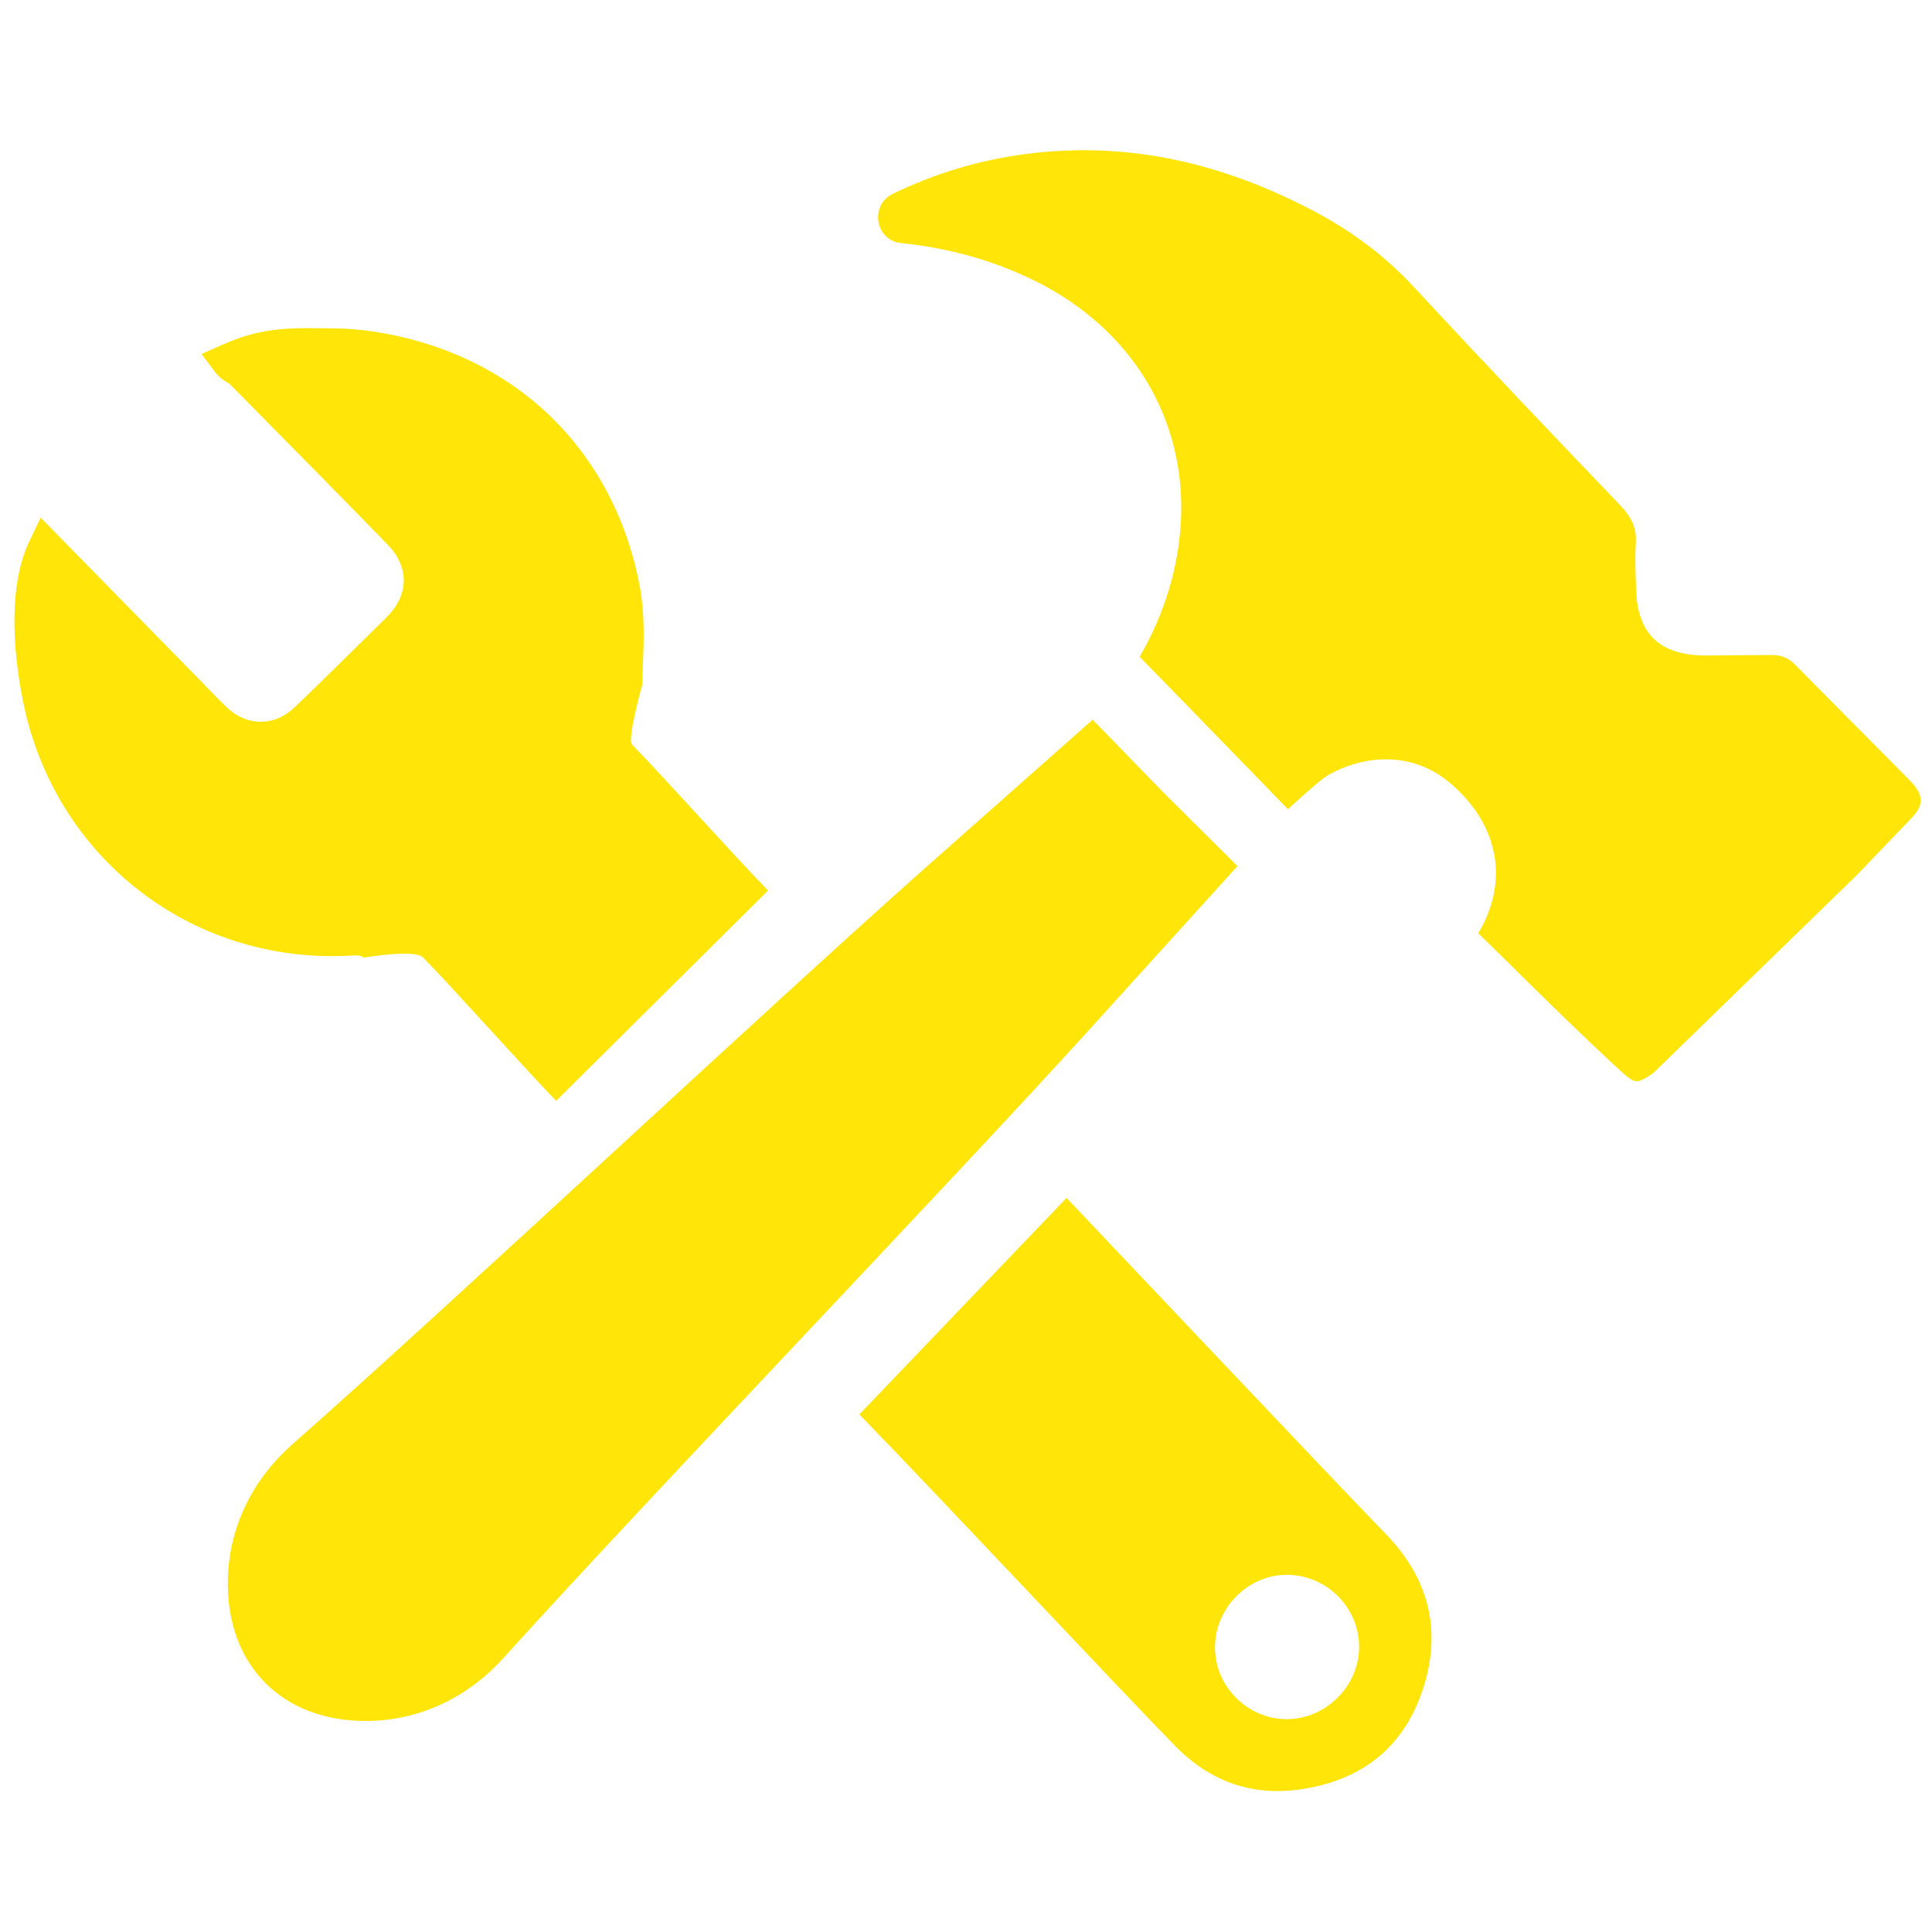 <svg xmlns="http://www.w3.org/2000/svg" xmlns:xlink="http://www.w3.org/1999/xlink" width="500" zoomAndPan="magnify" viewBox="0 0 375 375" height="500" preserveAspectRatio="xMidYMid meet" version="1.0"><defs><clipPath id="d9cd36d424"><path d="M 166 232 L 278 232 L 278 347.672 L 166 347.672 Z M 166 232 " clip-rule="nonzero"/></clipPath></defs><g clip-path="url(#d9cd36d424)"><path fill="#ffe508" d="M 249.652 333.688 C 245.941 333.641 242.445 332.141 239.82 329.441 C 237.168 326.742 235.762 323.199 235.832 319.492 C 235.949 311.938 242.375 305.602 249.887 305.672 L 250.098 305.672 C 257.77 305.883 263.918 312.242 263.801 319.867 C 263.684 327.398 257.23 333.734 249.652 333.688 Z M 268.844 297.602 C 261.055 289.645 207.699 233.215 207.016 232.512 L 166.801 274.535 C 181.043 289.152 218.516 329.137 228.039 338.828 C 233.766 344.668 240.195 347.555 247.703 347.648 L 247.75 347.648 C 249.793 347.648 251.926 347.461 254.086 347.039 C 265.488 344.879 272.973 338.238 276.375 327.258 C 279.801 316.184 277.266 306.211 268.844 297.602 " fill-opacity="1" fill-rule="nonzero"/></g><path fill="#ffe508" d="M 149.086 172.844 C 143.312 167.004 128.297 150.227 122.664 144.5 C 121.68 143.516 124.66 132.91 124.66 132.91 C 124.66 132.746 124.66 132.605 124.66 132.441 C 124.684 131.594 124.73 130.75 124.754 129.883 C 124.965 124.723 125.176 119.395 124.238 114.141 C 121.82 100.953 115.766 89.383 106.711 80.68 C 97.676 71.996 85.828 66.367 72.477 64.348 C 69.941 63.973 67.363 63.762 64.852 63.738 C 56.852 63.645 51.125 63.34 43.195 66.906 L 39.113 68.715 L 41.809 72.281 C 42.562 73.289 43.453 73.828 44.109 74.25 C 44.273 74.344 44.508 74.484 44.555 74.508 C 56.57 86.641 66.305 96.539 75.199 105.668 C 79.492 110.055 79.422 115.477 75.012 119.84 L 72.992 121.836 C 69.145 125.637 61.121 133.543 57.18 137.297 C 55.23 139.152 52.93 140.113 50.539 140.09 C 48.145 140.066 45.867 139.082 43.945 137.227 C 42.82 136.148 41.738 135.043 40.613 133.871 C 40.098 133.355 39.605 132.816 39.113 132.324 L 7.906 100.484 L 5.699 105.059 C 1.758 113.293 2.344 125.379 4.41 135.82 C 10.086 164.82 34.559 185.281 63.891 185.586 C 65.461 185.586 67.031 185.562 68.605 185.445 C 68.77 185.445 68.934 185.445 69.098 185.445 C 69.707 185.445 70.105 185.516 70.602 185.867 C 70.602 185.867 80.5 184.176 82.121 185.844 C 87.75 191.57 102.535 208.133 107.953 213.672 L 149.086 172.844 " fill-opacity="1" fill-rule="nonzero"/><path fill="#ffe508" d="M 97.676 321.863 C 125.434 291.125 183.906 230.215 211.758 199.5 L 240.195 168.105 L 226.023 154.027 L 212.086 139.691 L 180.387 167.754 C 149.344 195.254 87.75 252.996 56.688 280.402 C 48.871 287.301 44.461 296.59 44.227 306.516 C 43.828 323.223 54.832 334.227 71.398 334.039 C 81.348 333.922 90.684 329.605 97.676 321.863 " fill-opacity="1" fill-rule="nonzero"/><path fill="#ffe508" d="M 370.77 151.562 C 367.297 148.02 363.777 144.5 360.258 140.957 C 356.34 137.039 352.422 133.027 348.527 129.109 C 347.188 127.723 345.852 127.16 343.949 127.137 C 342.965 127.113 334.004 127.23 331.516 127.23 L 330.742 127.23 C 321.801 127.09 317.578 122.75 317.531 113.574 L 317.461 111.277 C 317.414 109.234 317.391 107.242 317.508 105.223 C 317.672 102.547 316.758 100.461 314.434 98.02 C 302.586 85.652 288.602 71.012 274.711 55.996 C 268.844 49.613 261.945 44.453 253.664 40.273 C 235.289 30.891 217.504 27.535 199.203 29.883 C 190.172 31.055 181.605 33.59 173.301 37.625 C 168.746 39.805 169.875 46.656 174.871 47.172 C 184.516 48.184 193.102 50.645 201.129 54.637 C 219.734 63.949 230.246 81.336 229.215 101.164 C 228.723 110.289 226.023 119.16 221.211 127.488 C 226.469 132.863 231.816 138.352 237.074 143.773 C 241.555 148.348 245.918 152.879 249.98 157.055 C 255.516 152.031 256.809 151.047 257.84 150.414 C 264.41 146.73 271.824 146.379 277.785 149.5 C 279.73 150.508 281.609 151.938 283.344 153.723 C 291.227 161.605 292.52 171.789 286.934 181.152 C 288.766 182.957 290.594 184.742 292.426 186.523 C 299.723 193.773 307.348 201.234 314.973 208.25 C 316.098 209.262 317.039 209.871 317.672 209.871 C 317.977 209.895 318.984 209.707 320.98 208.203 L 360.539 169.723 L 370.98 158.836 C 373.094 156.609 373.797 154.637 370.77 151.562 " fill-opacity="1" fill-rule="nonzero"/></svg>